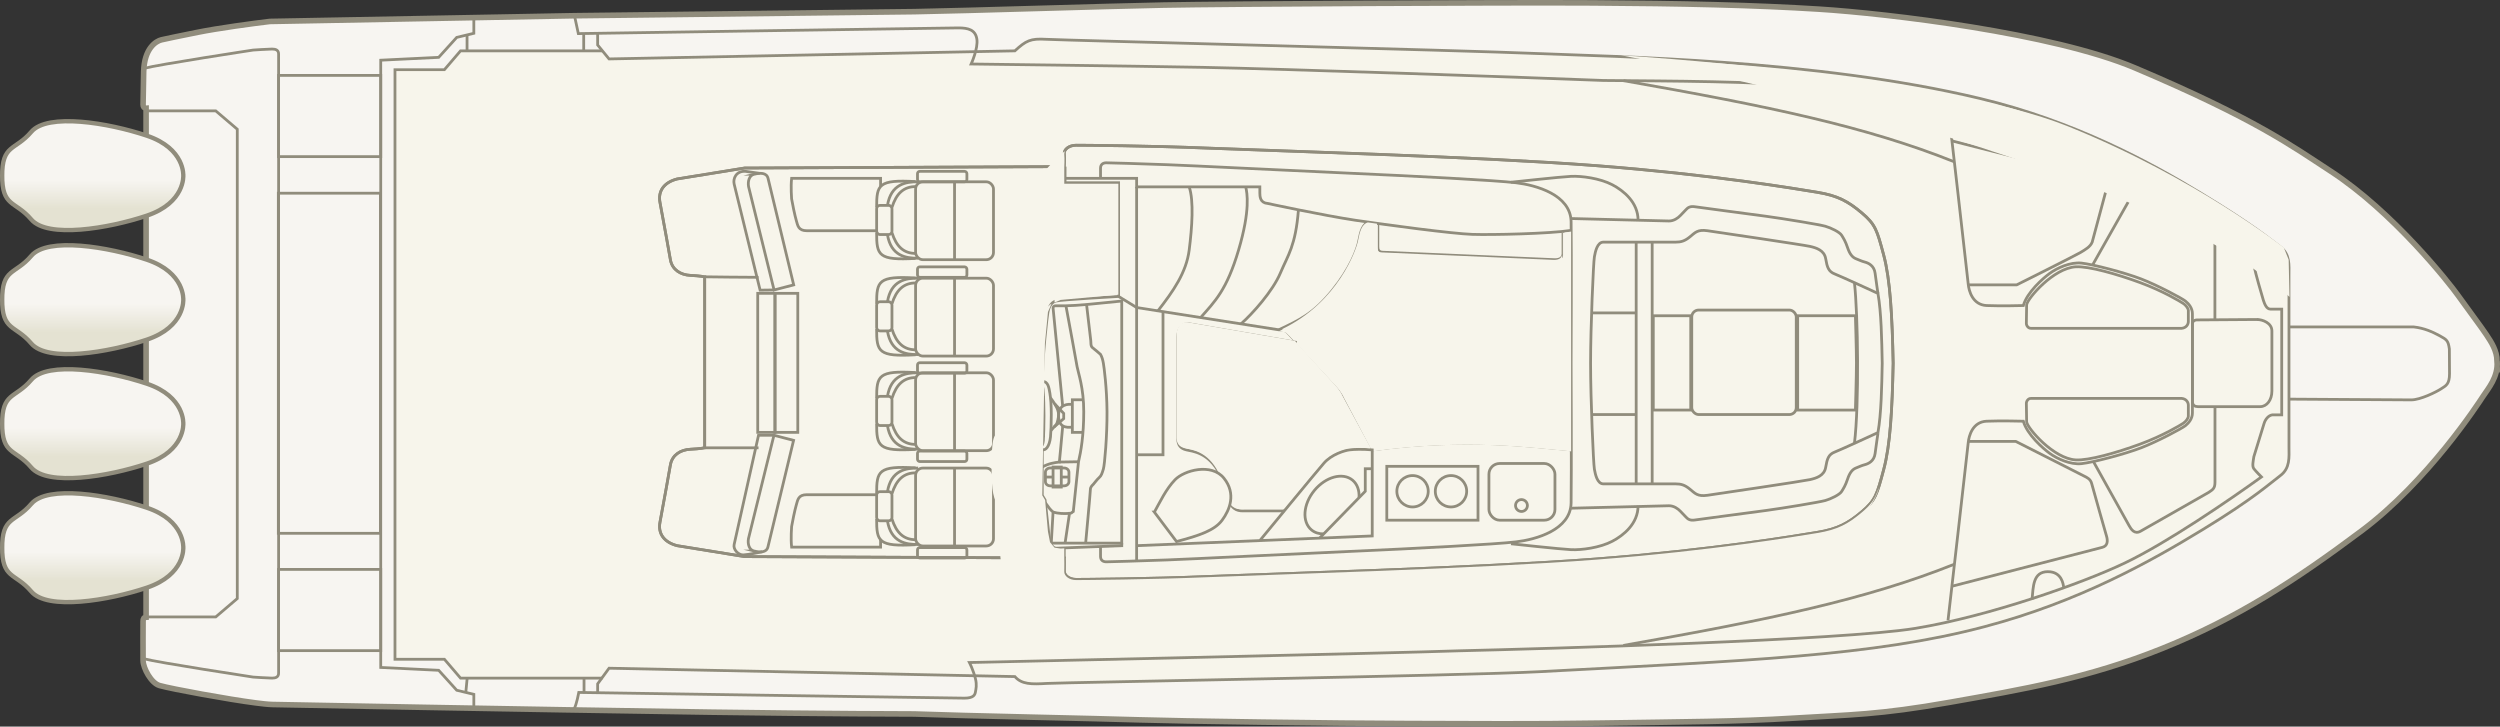 <?xml version="1.0" encoding="UTF-8"?>
<svg xmlns="http://www.w3.org/2000/svg" xmlns:xlink="http://www.w3.org/1999/xlink" width="3164.044" height="919.596" viewBox="0 0 3164.044 919.596">
  <rect x="0" y="0" width="3164.044" height="919.596" fill="#333333" stroke="none"/>
  <defs>
    <style>
      .cls-1 {
        fill: none;
      }

      .cls-1, .cls-2, .cls-3, .cls-4, .cls-5, .cls-6, .cls-7 {
        stroke: #908c7c;
        stroke-miterlimit: 10;
      }

      .cls-1, .cls-6 {
        stroke-width: 3.54px;
      }

      .cls-2 {
        fill: url(#linear-gradient-3);
      }

      .cls-2, .cls-3, .cls-4, .cls-5 {
        stroke-width: 5.511px;
      }

      .cls-3 {
        fill: url(#linear-gradient-4);
      }

      .cls-4 {
        fill: url(#linear-gradient-2);
      }

      .cls-8 {
        mix-blend-mode: multiply;
      }

      .cls-8, .cls-6, .cls-9 {
        fill: #f7f5eb;
      }

      .cls-10 {
        isolation: isolate;
      }

      .cls-5 {
        fill: url(#linear-gradient);
      }

      .cls-7 {
        fill: #f7f5f1;
        stroke-width: 7.08px;
      }
    </style>
    <linearGradient id="linear-gradient" x1="2748.919" y1="2036.221" x2="2886.722" y2="2036.221" gradientTransform="translate(2153.594 -2595.501) rotate(90)" gradientUnits="userSpaceOnUse">
      <stop offset="0" stop-color="#f7f5f1"></stop>
      <stop offset=".54" stop-color="#f7f5f1"></stop>
      <stop offset=".803" stop-color="#e4e2d2"></stop>
      <stop offset="1" stop-color="#e4e2d2"></stop>
    </linearGradient>
    <linearGradient id="linear-gradient-2" x1="2905.872" x2="3043.675" xlink:href="#linear-gradient"></linearGradient>
    <linearGradient id="linear-gradient-3" x1="3062.825" x2="3200.627" xlink:href="#linear-gradient"></linearGradient>
    <linearGradient id="linear-gradient-4" x1="3219.778" x2="3357.58" xlink:href="#linear-gradient"></linearGradient>
  </defs>
  <g class="cls-10">
    <g id="Layer_1" data-name="Layer 1">
      <path class="cls-9" d="M1347.216,693.371s.005,21.282-.258,27.157c-.244,5.438,6.012,10.821,15.03,10.821s93.784-.601,165.325-3.607c71.54-3.006,345.078-10.821,492.968-22.244,147.89-11.422,253.698-29.458,279.549-33.666,25.851-4.208,39.077-11.422,56.511-26.123,17.434-14.7,19.238-21.972,27.654-53.233,8.417-31.261,10.821-75.766,12.024-134.682-1.202-58.916-3.607-105.808-12.024-137.069-8.417-31.261-10.22-38.533-27.654-53.233-17.434-14.7-30.66-21.914-56.511-26.123-25.851-4.208-131.659-22.244-279.549-33.666-147.89-11.422-421.428-19.238-492.968-22.244-71.54-3.006-156.307-3.607-165.325-3.607s-15.631,5.411-15.03,10.821c.601,5.411,0,16.232,0,16.232l1.4,16.835h90.18v482.331l-38.977,3.518-6.362-3.47-.868-15.327-45.115.578Z"></path>
      <path class="cls-7" d="M3160.388,457.356c-.27-13.644-7.136-24.085-13.628-33.857-6.492-9.772-26.341-36.22-36.367-50.353-10.026-14.133-81.532-105.124-161.219-156.848-47.543-30.86-93.396-65.216-246.994-130.312-104.442-44.264-313.265-68.864-399.566-74.36-80.958-5.156-175.32-7.277-287.642-7.946-112.322-.67-464.845,1.201-542.683,2.766-77.839,1.565-245.853,7.071-314.948,8.323l-430.254,5.134-385.518,7.245c-20.445,2.418-65.853,8.572-91.247,13.714-25.394,5.142-38.895,7.875-45.928,9.531-7.033,1.656-21.787,10.84-22.548,40.161l-.761,41.89c0,2.857,1.525,4.76,3.809,4.571v644.173c-2.824.19-3.809,1.679-3.809,5.14s-.184,40.408,0,49.89c.184,9.482,10.24,28.394,20.833,31.402,15.822,4.493,88.084,17.631,121.363,21.911,6.359.818,15.684,2.002,21.752,2.098,5.969.095,320.153,6.231,555.849,9.711,142.436,2.103,256.08,2.286,256.08,2.286,61.151,2.33,237.028,5.832,284.956,7.42,47.928,1.588,253.122,4.555,340.494,4.661,87.372.106,146.273,1.007,246.46-.589,100.187-1.596,169.108-1.737,240.851-6.191,71.744-4.455,107.38-4.019,198.436-20.169,91.055-16.15,174.029-30.053,268.771-68.218,94.742-38.164,167.922-85.813,251.969-148.759,84.047-62.946,147.456-160.683,153.797-170.349s19.163-24.222,17.691-44.078Z"></path>
      <path class="cls-9" d="M763.256,860.061h-179.592l-20.44-23.866h-62.523V90.049h62.523l20.44-23.866h177.701l1.747-.175,8.521,10.414,513.602-10.226c14.221-12.995,19.678-15.822,39.685-14.623,20.007,1.2,528.44,13.96,622.522,18.035,94.082,4.076,350.778,7.017,559.183,56.821,119.45,28.546,215.923,80.912,281.768,121.128,65.846,40.216,85.306,56.975,98.208,66.522,12.902,9.547,11.18,23.523,11.18,36.28v217.307c0,12.757,1.722,26.733-11.18,36.28-12.902,9.547-31.961,27.829-97.807,68.045-65.846,40.216-156.751,91.392-276.543,123.042-141.077,37.273-300.991,42.884-563.106,56.912-94.036,5.033-603.217,13.629-623.224,14.829-20.007,1.2-32.063,1.22-40.687-8.647l-513.602-10.591-7.208,12.837-1.17-.313Z"></path>
      <path class="cls-8" d="M1135.564,781.422v-7.472c0-1.589-1.288-2.877-2.877-2.877h-15.475v-2.021h42.867c5.054,0,95.62-75.391,95.62-80.445V231.406s-404.896-4.781-404.896-4.781l-79.263,54.31c-16.232,4.208-27.345,38.635-24.338,53.664,3.006,15.029,13.226,72.743,13.226,72.743,2.405,12.023,12.625,18.637,25.25,19.238,12.625.601,18.035,1.804,18.035,1.804v216.442s-5.411,1.203-18.035,1.804c-12.625.601-22.845,7.214-25.25,19.238,0,0-10.22,57.714-13.226,72.743-3.006,15.03,5.41,25.851,21.642,30.059l85.368,13.827,220.489,1.512c.372.176.778.292,1.217.292h56.769c1.589,0,2.877-1.288,2.877-2.877Z"></path>
      <path class="cls-8" d="M2774.195,457.319l.892-59.175-2.676-11.3-9.516-9.218-35.981-17.842-39.847-14.868-38.36-9.218-17.842-2.974-16.355,2.082-22.6,11.894-16.95,15.463-9.516,13.381-5.055,10.408-48.173.595-11.3-3.866-8.921-14.571-2.082-15.76-16.95-148.384-60.959-22.005-56.201-16.652-60.662-14.868-69.88-16.652-76.422-14.868-75.827-13.976-14.571-2.379-23.789-.892-132.921-4.758-187.041-5.65-173.957-5.65-312.825-4.758,7.137-15.463-6.839-.297-455.261,9.218-12.489-10.408-178.12.297-19.329,23.194-63.041.297-.595,63.636h65.122l46.388-27.952h134.705l22.897,10.705,420.767-17.247-6.245,17.544,245.621,4.163,290.82,7.434,311.933,10.11,39.847,4.163,69.88,8.921,74.638,12.192,70.772,15.463,57.986,13.976,56.201,17.842,27.655,11.894,16.355,109.727,2.974,31.223,4.758,27.357s4.163,22.005,24.978,26.763l57.094-2.082.297,12.787,8.029,15.76,231.348-4.758Z"></path>
      <path class="cls-1" d="M2897.607,505.139l154.179.964c11.321,0,31.406-9.869,37.664-13.964,6.258-4.095,10.696-5.713,10.696-19.232l-.188-31.227c-1.414-10.326-3.019-11.741-12.203-16.713-9.184-4.972-19.744-9.755-32.907-11.183h-157.201"></path>
      <path class="cls-1" d="M756.398,876.722v-11.239l14.428-19.781,513.602,10.591c8.624,9.867,20.68,9.847,40.687,8.647,20.007-1.2,529.188-9.797,623.224-14.829,262.115-14.028,422.029-19.639,563.106-56.912,119.792-31.65,210.697-82.826,276.543-123.042,65.846-40.216,84.905-58.498,97.807-68.045,12.902-9.547,11.18-23.523,11.18-36.28v-217.307c0-12.757,1.722-26.733-11.18-36.28-12.902-9.547-32.362-26.306-98.208-66.522-65.846-40.216-162.319-92.582-281.768-121.128-208.405-49.805-465.101-52.746-559.183-56.821-94.082-4.076-602.515-16.836-622.522-18.035-20.007-1.2-25.464,1.627-39.685,14.623l-513.602,10.226-14.428-17.635v-14.804"></path>
      <path class="cls-1" d="M727.087,19.903l4.863,22.621s468.32-7.214,480.944-7.214,21.642,2.405,23.446,14.178c1.804,11.773-7.214,31.512-7.214,31.512,0,0,195.985,2.405,292.174,4.208,96.189,1.804,423.231,13.226,507.998,16.633,85.768.802,193.179.802,265.321,8.016,72.142,7.214,212.417,26.452,284.559,53.705,72.142,27.254,198.79,83.364,285.36,153.101l-7.214,8.817c-4.008,4.809-4.809,8.817-4.008,13.627.802,4.809,9.619,36.071,11.222,40.88,1.603,4.809,4.008,11.222,8.817,11.222h14.428v133.863h-12.024c-4.809.802-8.817,5.611-10.42,11.222-1.603,5.611-12.825,41.682-12.825,41.682-.802,5.611-2.405,12.024,0,15.23,2.405,3.206,9.619,10.42,9.619,10.42-40.079,28.857-119.435,83.364-173.14,109.014-53.705,25.65-171.556,67.216-264.519,82.562-92.105,15.205-471.283,25.904-577.534,28.456-75.749,2.805-620.018,14.829-620.018,14.829,0,0,4.928,9.597,7.615,20.44,2.024,8.169.601,13.226,0,16.833-.601,3.607-2.405,7.815-13.827,7.815s-488.159-7.214-488.159-7.214c0,0-2.823,15.189-5.92,20.82"></path>
      <path class="cls-1" d="M2465.421,134.646s24.781,215.979,25.583,224.796,5.611,26.452,23.246,27.254c17.635.802,46.491,0,46.491,0,4.809-16.833,24.849-34.468,33.666-40.88,8.817-6.413,25.537-14.403,40.079-12.825,14.778,1.603,54.507,12.024,75.348,20.039,20.841,8.016,51.902,24.648,56.11,28.055,4.179,3.383,8.817,8.817,8.817,16.031v125.55c0,7.214-4.638,12.648-8.817,16.031-4.208,3.407-35.269,20.039-56.11,28.055-20.841,8.016-60.57,18.436-75.348,20.039-14.542,1.578-31.261-6.413-40.079-12.825-8.817-6.413-28.857-24.047-33.666-40.88,0,0-28.857-.802-46.491,0s-22.444,18.436-23.246,27.254c-.802,8.817-25.583,224.796-25.583,224.796"></path>
      <path class="cls-1" d="M2470.463,178.333s181.658,46.348,187.068,47.551,11.422,2.405,7.815,15.631c-3.607,13.226-17.434,64.927-17.434,64.927-2.405,6.012-9.018,9.619-15.03,13.226-6.012,3.607-80.558,40.88-80.558,40.88h-61.164"></path>
      <path class="cls-1" d="M2648.342,335.475l46.663-82.538c4.409-7.615,10.02-8.417,15.23-5.21,5.21,3.206,85.368,48.896,85.368,48.896,5.21,2.806,7.615,6.012,7.615,13.226v95.387"></path>
      <path class="cls-1" d="M2856.522,404.371c7.064,0,18.837,4.423,18.837,14.492v76.15c0,11.09-6.362,19.639-14.829,19.639h-78.955c-3.607,0-6.813-1.603-6.813-6.813v-97.792c0-2.806,2.004-5.146,6.012-5.146s75.749-.529,75.749-.529Z"></path>
      <path class="cls-1" d="M2649.264,583.808l45.24,81.239c2.705,4.809,6.914,11.723,14.729,7.214,7.815-4.509,85.969-48.996,85.969-48.996,5.411-3.607,8.116-5.11,8.116-12.925v-95.688"></path>
      <path class="cls-1" d="M2491.199,558.624h59.923l85.969,43.599c4.208,2.104,8.717,3.908,10.22,9.919,1.503,6.012,18.937,67.032,18.937,67.032,1.503,5.711,1.202,11.723-5.411,13.527-6.613,1.804-190.469,49.274-190.469,49.274"></path>
      <path class="cls-1" d="M2570.31,504.231h190.925c5.711.601,8.361,4.809,8.361,8.717v13.827c0,2.305-2.785,6.495-6.392,8.899-3.607,2.405-25.579,15.746-54.772,26.47-29.458,10.821-64.683,20.826-81.26,19.939-28.105-1.503-61.17-39.979-62.222-48.094-.095-.735-.351-22.845-.351-22.845-.301-3.006,2.104-6.914,5.711-6.914Z"></path>
      <path class="cls-1" d="M2473.464,204.843c-111.112-44.487-233.753-70.196-418.912-102.786"></path>
      <path class="cls-1" d="M2473.464,714.058c-111.112,44.487-233.753,70.196-418.912,102.786"></path>
      <path class="cls-1" d="M2571.166,160.665c1.599,15.922.959,35.098,19.935,35.16,18.035.059,19.518-16.453,20.13-19.649"></path>
      <path class="cls-1" d="M2571.803,758.683c1.599-15.922.959-35.098,19.935-35.16,18.035-.059,19.518,16.453,20.13,19.649"></path>
      <path class="cls-1" d="M182.052,833.708c17.252,4.779,138.289,23.215,138.289,23.215,0,0,19.238,1.303,24.047,1.303s8.216-1.503,8.216-6.312V68.375c0-4.809-3.407-6.312-8.216-6.312s-24.047,1.303-24.047,1.303c0,0-121.038,18.436-138.289,23.215"></path>
      <polyline class="cls-1" points="186.026 780.774 273.049 780.774 300.302 757.528 300.302 163.562 273.049 140.316 186.026 140.316"></polyline>
      <rect class="cls-1" x="352.605" y="95.428" width="129.254" height="102.802"></rect>
      <rect class="cls-1" x="352.605" y="720.656" width="129.254" height="102.802"></rect>
      <rect class="cls-1" x="352.259" y="244.521" width="129.254" height="430.445"></rect>
      <polyline class="cls-1" points="599.69 896.435 599.69 878.776 578.048 873.59 555.203 848.341 481.859 844.734 481.859 460.545 481.859 76.19 555.203 72.583 578.048 47.333 599.69 42.148 599.69 24.489"></polyline>
      <polyline class="cls-1" points="762.449 858.226 582.857 858.226 562.417 834.36 499.894 834.36 499.894 460.462 499.894 88.214 562.417 88.214 582.857 64.348 762.449 64.348"></polyline>
      <line class="cls-1" x1="591.101" y1="44.206" x2="591.101" y2="64.348"></line>
      <line class="cls-1" x1="738.756" y1="42.419" x2="738.756" y2="64.348"></line>
      <line class="cls-1" x1="589.531" y1="876.342" x2="591.274" y2="858.226"></line>
      <line class="cls-1" x1="739.164" y1="876.342" x2="739.164" y2="858.226"></line>
      <path class="cls-6" d="M2396.018,459.743c-1.202,58.916-3.607,103.42-12.024,134.682-8.417,31.261-10.22,38.533-27.654,53.233-17.434,14.7-30.66,21.914-56.511,26.123-25.851,4.208-131.659,22.244-279.549,33.666-147.89,11.422-421.428,19.238-492.968,22.244-71.54,3.006-156.307,3.607-165.325,3.607s-15.273-5.383-15.03-10.821c.263-5.875,0-16.232,0-16.232l-404.595-1.804-85.368-13.827c-16.232-4.208-24.648-15.03-21.642-30.059,3.006-15.03,13.226-72.743,13.226-72.743,2.405-12.024,12.625-18.637,25.25-19.238,12.625-.601,18.035-1.804,18.035-1.804v-216.442s-5.411-1.202-18.035-1.804c-12.625-.601-22.845-7.214-25.25-19.238,0,0-10.22-57.713-13.226-72.743-3.006-15.03,5.411-25.851,21.642-30.059l85.368-13.827,404.595-1.804s.601-10.821,0-16.232c-.601-5.411,6.012-10.821,15.03-10.821s93.784.601,165.325,3.607c71.54,3.006,345.078,10.821,492.968,22.244,147.89,11.422,253.698,29.458,279.549,33.666,25.851,4.208,39.077,11.422,56.511,26.123,17.434,14.7,19.238,21.972,27.654,53.233,8.417,31.261,10.821,78.153,12.024,137.069Z"></path>
      <path class="cls-6" d="M2013.066,459.743c0,46.291,3.607,127.416,4.809,134.029,1.202,6.613,3.607,18.637,11.422,18.637h91.379c6.613,0,11.422,1.202,18.035,6.613,6.613,5.411,9.619,9.619,22.244,7.815,12.625-1.804,122.04-18.035,129.855-19.839,7.815-1.804,18.035-4.809,19.839-15.631,1.804-10.821,3.607-16.232,11.422-19.238s54.707-24.648,54.707-24.648c4.208-24.047,4.809-57.679,5.411-87.738-.601-30.059-1.202-64.326-5.411-88.374,0,0-46.892-21.642-54.707-24.648-7.815-3.006-9.619-8.417-11.422-19.238-1.804-10.821-12.024-13.827-19.839-15.631-7.815-1.804-117.23-18.035-129.855-19.839-12.625-1.804-15.631,2.405-22.244,7.815-6.613,5.411-11.422,6.613-18.035,6.613h-91.379c-7.815,0-10.22,12.024-11.422,18.637-1.202,6.613-4.809,88.374-4.809,134.664Z"></path>
      <rect class="cls-1" x="2141.117" y="392.397" width="132.26" height="132.26" rx="8.738" ry="8.738"></rect>
      <rect class="cls-1" x="2092.422" y="399.636" width="47.409" height="119.338"></rect>
      <path class="cls-1" d="M2348.236,518.974h-73.056v-119.338h73.056s1.299,41.997,1.299,59.669-1.299,59.669-1.299,59.669Z"></path>
      <path class="cls-1" d="M2346.997,357.735c4.533,40.287,6.101,154.11,0,203.381"></path>
      <line class="cls-1" x1="2091.019" y1="306.442" x2="2091.019" y2="612.409"></line>
      <line class="cls-1" x1="2070.779" y1="306.442" x2="2070.779" y2="612.409"></line>
      <line class="cls-1" x1="2070.779" y1="396.018" x2="2014.354" y2="396.018"></line>
      <line class="cls-1" x1="2070.779" y1="524.657" x2="2014.354" y2="524.657"></line>
      <path class="cls-1" d="M1988.417,276.584l123.843,3.109c6.154,0,11.325-3.646,14.428-6.917,3.093-3.259,7.214-7.515,7.214-7.515,2.405-2.705,5.411-4.509,11.122-3.607,5.711.902,67.633,9.018,89.876,12.024,22.244,3.006,67.633,10.521,75.148,12.625,7.515,2.104,18.336,7.515,20.741,11.422,2.405,3.908,4.809,7.515,7.515,15.631,2.705,8.116,6.065,12.324,10.697,14.128,4.633,1.804,6.737,3.006,11.246,4.208,4.509,1.202,11.723,4.509,12.925,14.128,1.202,9.619,3.607,25.55,3.607,25.55"></path>
      <path class="cls-1" d="M1988.417,643.197l123.843-3.109c6.154,0,11.325,3.646,14.428,6.917,3.093,3.259,7.214,7.515,7.214,7.515,2.405,2.705,5.411,4.509,11.122,3.607,5.711-.902,67.633-9.018,89.876-12.024,22.244-3.006,67.633-10.521,75.148-12.625,7.515-2.104,18.336-7.515,20.741-11.422,2.405-3.908,4.809-7.515,7.515-15.631,2.705-8.116,6.065-12.324,10.697-14.128s6.737-3.006,11.246-4.208,11.723-4.509,12.925-14.128c1.202-9.619,3.607-25.55,3.607-25.55"></path>
      <path class="cls-6" d="M1392.848,691.816v12.424c0,4.809,3.206,6.813,7.214,6.813s44.888-1.202,77.352-2.405c32.464-1.202,150.295-7.214,232.056-10.821,81.761-3.607,183.961-9.018,209.211-12.024,25.25-3.006,69.136-15.03,69.737-49.297.601-34.267,0-176.764,0-176.764,0,0,.601-144.885,0-179.152-.601-34.267-44.487-46.291-69.737-49.297-25.25-3.006-127.45-8.417-209.211-12.024-81.761-3.607-199.592-9.619-232.056-10.821-32.464-1.202-73.344-2.405-77.352-2.405s-7.214,2.004-7.214,6.813v12.424"></path>
      <path class="cls-1" d="M2073.171,278.711c0-22.768-18.619-37.497-32.368-44.761-15.997-8.452-39.46-11.373-52.386-10.772-12.925.601-76.044,7.46-76.044,7.46"></path>
      <path class="cls-1" d="M2073.171,640.14c0,22.768-18.619,37.497-32.368,44.761-15.997,8.452-39.46,11.373-52.386,10.772-12.925-.601-76.044-7.46-76.044-7.46"></path>
      <path class="cls-1" d="M1988.417,291.59c-27.254,4.231-100.197,5.834-125.046,5.033-24.849-.802-107.411-11.776-148.291-17.912-40.88-6.136-111.419-21.366-111.419-21.366-8.817-.802-9.171-8.817-9.194-13.226s0-7.615,0-7.615h-155.93v-10.821h-90.578v-14.829"></path>
      <path class="cls-1" d="M1344.963,514.12c-3.371-34.903-11.895-122.388-12.133-123.813-.301-1.804.902-3.306,3.006-3.306h13.226c5.11,0,16.583-.686,29.208-1.889s41.43-4.123,41.43-4.123v306.402h-86.971c-2.806,0-2.004-2.004-2.004-3.607s2.058-35.67,2.058-35.67c-3.862-3.507-5.297-5.415-9.689-11.675"></path>
      <path class="cls-1" d="M1319.103,591.101c7.916-4.509,15.831-5.711,21.642-6.312,0,0,2.698-27.553,4.274-45.875"></path>
      <path class="cls-1" d="M1375.16,385.399s4.917,43.082,5.318,45.487c.401,2.405-.455,7.214,2.35,9.218,2.806,2.004,10.02,8.417,10.02,8.417,2.004,3.607,2.806,6.813,3.607,11.222.802,4.409,4.409,31.261,4.609,61.32s-3.006,67.332-4.609,72.542c-1.603,5.21-2.505,8.417-5.31,10.821-2.806,2.405-6.312,7.415-7.515,8.617-1.202,1.202-3.607,3.306-3.607,6.312s-6.012,68.034-6.012,68.034"></path>
      <path class="cls-1" d="M1347.96,225.684v5.611h67.733v143.883s-72.142,4.008-79.356,5.811c-7.214,1.804-9.218,10.22-10.02,13.827-.802,3.607-7.615,60.519-6.813,88.173-7.214,2.004-6.813,21.242-7.214,40.479-.401,19.238,1.016,43.185,6.813,45.69v57.713l3.607,6.012s3.206,29.658,4.809,44.087c1.603,14.428,6.012,16.833,9.619,16.833l82.562-3.206v-3.206"></path>
      <path class="cls-1" d="M1349.062,387c3.707,18.637,12.525,68.735,14.128,77.152s8.417,26.853,8.417,56.912-3.631,50.499-6.625,63.324l-6.601,62.924c-2.004,1.202-2.004,2.405-4.809,2.405l-5.611,37.674"></path>
      <path class="cls-1" d="M1332.784,648.113c6.158,1.804,13.773,2.204,20.786,1.603"></path>
      <path class="cls-1" d="M1340.746,584.789c5.611,0,17.812-.2,24.236-.401"></path>
      <path class="cls-1" d="M1319.504,482.989c6.937-.611,8.079,7.655,9.282,14.869,1.202,7.214,1.74,15.791,1.74,27.013s-.402,22.323-1,28.063c-1.263,12.125-6.122,17.592-10.422,16.224"></path>
      <path class="cls-1" d="M1314.972,488.578c.683-1.501,4.331-3.384,5.133,4.23.802,7.615,1.202,24.448,1.202,33.265s-.401,27.654-.802,31.462c-.401,3.807-1.796,9.368-4.942,6.214"></path>
      <path class="cls-1" d="M1329.561,503.511c4.409,5.711,7.177,10.939,7.778,12.142.601,1.202,2.405,5.081,2.405,9.215s-1.603,10.025-2.405,11.527c-.802,1.502-4.445,5.223-7.25,8.429"></path>
      <path class="cls-1" d="M1320.693,501.195c-1.39,7.243-2.096,37.176,0,52.332"></path>
      <path class="cls-1" d="M1357.178,512.008c-4.809-.902-17.434-.714-17.434,13.94s9.018,15.524,17.434,14.622"></path>
      <polyline class="cls-1" points="1371.013 505.964 1357.178 505.964 1357.178 547.215 1370.615 547.215"></polyline>
      <polyline class="cls-1" points="1334.033 540.45 1346.235 529.819 1346.235 523.217 1334.652 510.906"></polyline>
      <line class="cls-1" x1="1438.538" y1="236.505" x2="1438.538" y2="710.02"></line>
      <path class="cls-1" d="M1465.452,393.424c19.238-24.648,36.009-48.441,39.616-77.03,3.607-28.589,6.012-62.055,0-79.89"></path>
      <path class="cls-1" d="M1519.538,401.904c18.035-20.44,33.023-34.677,48.053-85.509,15.03-50.833,10.821-72.275,9.018-79.89"></path>
      <path class="cls-1" d="M1570.604,409.91c14.428-12.625,40.272-41.546,49.891-64.391,9.619-22.845,19.228-34.22,22.84-79.933"></path>
      <path class="cls-1" d="M1618.458,417.413c26.753-12.625,43.889-20.526,67.566-49.65,22.644-27.855,31.863-52.303,33.867-63.525,2.004-11.222,4.855-21.16,12.447-23.004"></path>
      <path class="cls-1" d="M1988.417,569.364c-48.896-4.213-130.657-16.628-251.694,0l-36.071-68.168s-2.383-6.232-9.886-14.324c-7.503-8.092-63.057-68.009-63.057-68.009l-189.171-29.658-22.845-14.028"></path>
      <rect class="cls-1" x="1884.413" y="586.592" width="83.564" height="71.769" rx="13.537" ry="13.537"></rect>
      <rect class="cls-1" x="1755.159" y="590.199" width="115.427" height="68.162"></rect>
      <circle class="cls-1" cx="1925.594" cy="639.797" r="7.515"></circle>
      <circle class="cls-1" cx="1787.74" cy="621.751" r="19.86"></circle>
      <circle class="cls-1" cx="1836.398" cy="621.751" r="19.86"></circle>
      <path class="cls-1" d="M1743.84,282.857v28.996c-.076,3.561.655,7.071,5.908,7.352l218.229,9.481c6.613,0,10.821-2.731,10.22-9.481v-26.351"></path>
      <path class="cls-8" d="M1627.709,420.761s55.555,59.917,63.057,68.009c7.503,8.092,9.886,14.324,9.886,14.324l36.071,68.168c121.038-16.628,202.798-4.213,251.694,0v-278.191l-10.22,1.681v26.351c.601,6.75-3.607,9.481-10.22,9.481l-218.229-9.481c-5.254-.28-5.984-3.791-5.908-7.352v-28.996l-11.503-1.623c-7.592,1.845-10.443,11.782-12.447,23.004-2.004,11.222-11.222,35.67-33.867,63.525-23.677,29.124-40.813,37.025-67.566,49.65l9.251,1.45Z"></path>
      <path class="cls-8" d="M1638.202,429.862c54.369-21.082,78.574-83.737,80.578-94.959,2.004-11.222,4.855-21.16,12.447-23.004l.007,1.623v28.996c3.92,7.742,12.151,7.071,17.405,7.352l218.229,9.481c6.613,0,10.821-2.731,10.22-9.481v-26.351l-.165-1.825v-27.87l.165-.706v26.351c.601,6.75-3.607,9.481-10.22,9.481l-218.229-9.481c-5.254-.28-5.984-3.791-5.908-7.352v-28.996l-11.503-1.623c-7.592,1.845-10.443,11.782-12.447,23.004-2.004,11.222-25.209,77.9-96.112,112.044l15.534,13.315Z"></path>
      <path class="cls-1" d="M1438.538,690.597l298.186-12.296v-108.937c-12.525-1.107-23.045-.696-28.756,0s-22.845,5.506-32.764,17.229c-6.012,6.613-80.735,97.574-80.735,97.574"></path>
      <polyline class="cls-1" points="1670.167 680.977 1727.906 621.751 1727.906 593.205 1736.723 593.205"></polyline>
      <path class="cls-1" d="M1675.307,675.706c-5.779.122-11.136-1.474-15.396-4.974-12.368-10.162-10.793-32.521,3.519-49.941,14.312-17.42,35.94-23.304,48.309-13.142,6.122,5.029,8.828,13.047,8.264,21.975"></path>
      <polyline class="cls-1" points="1471.925 394.439 1471.925 575.571 1438.538 575.571"></polyline>
      <path class="cls-1" d="M1625.426,646.54h-46.876c-7.352,0-15.769,1.573-21.661-9.448"></path>
      <path class="cls-1" d="M1543.809,600.204c-13.979-27.842-34.733-29.042-42.348-30.84-7.615-1.798-10.42-6.217-10.821-12.855v-130.45c0-7.496,4.208-17.887,14.729-16.148,10.521,1.739,135.834,23.506,135.834,23.506"></path>
      <path class="cls-1" d="M1524.907,424.574c-4.509-.601-19.238,3.006-19.238,14.428v98.193c0,8.817,6.396,16.633,13.869,16.933,7.473.301,84.725,0,84.725,0,13.827.301,16.532-11.022,16.532-16.933v-79.84c.301-2.722.134-6.931-2.338-9.035l-6.68-6.012c-2.405-1.202-4.208-2.405-8.116-3.306-3.908-.902-59.517-11.422-78.755-14.428Z"></path>
      <path class="cls-1" d="M1346.831,614.893h-17.704c-3.332,0-6.032-2.407-6.032-5.377v-11.836c0-2.969,2.701-5.377,6.032-5.377h17.704c3.332,0,6.032,2.407,6.032,5.377v11.836c0,2.969-2.701,5.377-6.032,5.377Z"></path>
      <rect class="cls-1" x="1332.784" y="591.101" width="10.393" height="25.344"></rect>
      <line class="cls-1" x1="1323.095" y1="603.773" x2="1332.784" y2="603.773"></line>
      <line class="cls-1" x1="1343.177" y1="603.773" x2="1352.863" y2="603.773"></line>
      <line class="cls-1" x1="1346.958" y1="693.803" x2="1346.958" y2="706.244"></line>
      <rect class="cls-1" x="1161.193" y="216.866" width="62.523" height="13.226" rx="2.877" ry="2.877"></rect>
      <rect class="cls-1" x="1161.193" y="337.748" width="62.523" height="13.226" rx="2.877" ry="2.877"></rect>
      <rect class="cls-1" x="1161.193" y="459.057" width="62.523" height="13.226" rx="2.877" ry="2.877"></rect>
      <rect class="cls-1" x="1161.193" y="570.917" width="62.523" height="13.226" rx="2.877" ry="2.877"></rect>
      <rect class="cls-1" x="1161.193" y="693.018" width="62.523" height="13.226" rx="2.877" ry="2.877"></rect>
      <g>
        <rect class="cls-1" x="1158.788" y="230.092" width="98.594" height="98.594" rx="9.152" ry="9.152"></rect>
        <rect class="cls-1" x="1109.491" y="259.926" width="19.397" height="36.896" rx="4.166" ry="4.166"></rect>
        <line class="cls-1" x1="1208.085" y1="230.092" x2="1208.085" y2="328.686"></line>
        <path class="cls-1" d="M1161.944,230.092c-15.631-.185-34.267,2.856-38.776,29.834"></path>
        <path class="cls-1" d="M1159.339,236.141c-15.631-.185-24.952,8.865-30.45,26.265"></path>
        <path class="cls-1" d="M1158.788,229.831c-47.193-2.745-49.297,3.868-49.297,32.574"></path>
        <path class="cls-1" d="M1161.925,326.789c-15.631.185-34.267-2.856-38.776-29.834"></path>
        <path class="cls-1" d="M1159.319,320.741c-15.631.185-24.952-8.865-30.45-26.265"></path>
        <path class="cls-1" d="M1158.768,327.05c-47.193,2.745-49.297-3.868-49.297-32.574"></path>
      </g>
      <g>
        <rect class="cls-1" x="1158.788" y="352.066" width="98.594" height="98.594" rx="9.152" ry="9.152"></rect>
        <rect class="cls-1" x="1109.491" y="381.899" width="19.397" height="36.896" rx="4.166" ry="4.166"></rect>
        <line class="cls-1" x1="1208.085" y1="352.066" x2="1208.085" y2="450.659"></line>
        <path class="cls-1" d="M1161.944,352.066c-15.631-.185-34.267,2.856-38.776,29.834"></path>
        <path class="cls-1" d="M1159.339,358.114c-15.631-.185-24.952,8.865-30.45,26.265"></path>
        <path class="cls-1" d="M1158.788,351.805c-47.193-2.745-49.297,3.868-49.297,32.574"></path>
        <path class="cls-1" d="M1161.925,448.763c-15.631.185-34.267-2.856-38.776-29.834"></path>
        <path class="cls-1" d="M1159.319,442.714c-15.631.185-24.952-8.865-30.45-26.265"></path>
        <path class="cls-1" d="M1158.768,449.024c-47.193,2.745-49.297-3.868-49.297-32.574"></path>
      </g>
      <g>
        <rect class="cls-1" x="1158.788" y="471.798" width="98.594" height="98.594" rx="9.152" ry="9.152"></rect>
        <rect class="cls-1" x="1109.491" y="501.632" width="19.397" height="36.896" rx="4.166" ry="4.166"></rect>
        <line class="cls-1" x1="1208.085" y1="471.798" x2="1208.085" y2="570.392"></line>
        <path class="cls-1" d="M1161.944,471.798c-15.631-.185-34.267,2.856-38.776,29.834"></path>
        <path class="cls-1" d="M1159.339,477.847c-15.631-.185-24.952,8.865-30.45,26.265"></path>
        <path class="cls-1" d="M1158.788,471.537c-47.193-2.745-49.297,3.868-49.297,32.574"></path>
        <path class="cls-1" d="M1161.925,568.495c-15.631.185-34.267-2.856-38.776-29.834"></path>
        <path class="cls-1" d="M1159.319,562.447c-15.631.185-24.952-8.865-30.45-26.265"></path>
        <path class="cls-1" d="M1158.768,568.756c-47.193,2.745-49.297-3.868-49.297-32.574"></path>
      </g>
      <g>
        <rect class="cls-1" x="1158.788" y="592.404" width="98.594" height="98.594" rx="9.152" ry="9.152"></rect>
        <rect class="cls-1" x="1109.491" y="622.237" width="19.397" height="36.896" rx="4.166" ry="4.166"></rect>
        <line class="cls-1" x1="1208.085" y1="592.404" x2="1208.085" y2="690.997"></line>
        <path class="cls-1" d="M1161.944,592.404c-15.631-.185-34.267,2.856-38.776,29.834"></path>
        <path class="cls-1" d="M1159.339,598.452c-15.631-.185-24.952,8.865-30.45,26.265"></path>
        <path class="cls-1" d="M1158.788,592.143c-47.193-2.745-49.297,3.868-49.297,32.574"></path>
        <path class="cls-1" d="M1161.925,689.1c-15.631.185-34.267-2.856-38.776-29.834"></path>
        <path class="cls-1" d="M1159.319,683.052c-15.631.185-24.952-8.865-30.45-26.265"></path>
        <path class="cls-1" d="M1158.768,689.361c-47.193,2.745-49.297-3.868-49.297-32.574"></path>
      </g>
      <path class="cls-1" d="M1114.489,236.138v-10.454h-112.609c-1.202,11.022,0,26.051,0,26.051.601,4.208,4.208,21.642,6.012,27.654,1.804,6.012,2.405,12.625,13.226,12.625h88.374"></path>
      <path class="cls-1" d="M1114.489,681.978v10.454h-112.609c-1.202-11.022,0-26.051,0-26.051.601-4.208,4.208-21.642,6.012-27.654,1.804-6.012,2.405-12.625,13.226-12.625h88.374"></path>
      <rect class="cls-1" x="980.839" y="371.245" width="28.857" height="175.97"></rect>
      <rect class="cls-1" x="958.996" y="371.245" width="21.843" height="175.97"></rect>
      <path class="cls-1" d="M959.998,350.974c-8.817.156-68.134-.645-68.134-.645"></path>
      <line class="cls-1" x1="891.864" y1="566.77" x2="959.998" y2="566.77"></line>
      <path class="cls-1" d="M954.804,220.473c7.014-1.804,15.43-2.204,17.234,5.21l32.464,134.865-24.849,6.43-32.263-130.841c-1.202-6.647.908-14.597,7.415-15.665Z"></path>
      <path class="cls-1" d="M954.664,697.418c7.014,1.804,15.43,2.204,17.234-5.21l32.464-134.865-24.849-6.43-32.263,130.841c-1.202,6.647.908,14.597,7.415,15.665Z"></path>
      <path class="cls-1" d="M979.652,366.979l-17.651.236s-31.261-127.504-32.865-134.317c-1.603-6.813,2.405-16.833,14.428-16.031l18.032,2.522"></path>
      <path class="cls-1" d="M979.512,550.913h-19.515l-30.861,138.195c-1.503,5.997,5.11,13.512,11.723,13.212,6.613-.301,23.742-3.948,23.742-3.948"></path>
      <path class="cls-5" d="M2.762,221.204c-.372,41.301,16.372,32.371,36.836,56.557,20.465,24.186,97.486,11.535,146.23-4.837,48.743-16.372,46.139-50.976,46.139-50.976v.744s2.605-34.604-46.139-50.976c-48.743-16.372-125.765-29.023-146.23-4.837-20.465,24.186-37.209,15.256-36.836,56.557v-2.233Z"></path>
      <path class="cls-4" d="M2.762,378.156c-.372,41.301,16.372,32.371,36.836,56.557,20.465,24.186,97.486,11.535,146.23-4.837,48.743-16.372,46.139-50.976,46.139-50.976v.744s2.605-34.604-46.139-50.976c-48.743-16.372-125.765-29.023-146.23-4.837-20.465,24.186-37.209,15.256-36.836,56.557v-2.233Z"></path>
      <path class="cls-2" d="M2.762,535.109c-.372,41.301,16.372,32.371,36.836,56.557,20.465,24.186,97.486,11.535,146.23-4.837,48.743-16.372,46.139-50.976,46.139-50.976v.744s2.605-34.604-46.139-50.976c-48.743-16.372-125.765-29.023-146.23-4.837-20.465,24.186-37.209,15.256-36.836,56.557v-2.233Z"></path>
      <path class="cls-3" d="M2.762,692.062c-.372,41.301,16.372,32.371,36.836,56.557,20.465,24.186,97.486,11.535,146.23-4.837,48.743-16.372,46.139-50.976,46.139-50.976v.744s2.605-34.604-46.139-50.976c-48.743-16.372-125.765-29.023-146.23-4.837-20.465,24.186-37.209,15.256-36.836,56.557v-2.233Z"></path>
      <path class="cls-6" d="M2570.31,415.516h190.925c5.711-.601,8.361-4.809,8.361-8.717v-13.827c0-2.305-2.785-6.495-6.392-8.899s-25.579-15.746-54.772-26.47c-29.458-10.821-64.683-20.826-81.26-19.939-28.105,1.503-61.17,39.979-62.222,48.094-.095.735-.351,22.845-.351,22.845-.301,3.006,2.104,6.914,5.711,6.914Z"></path>
      <path class="cls-8" d="M2897.598,375.72l-1.023-47.035-6.135-15.338s-110.43-87.935-273.008-153.375c-162.578-65.44-565.444-89.98-565.444-89.98,0,0,641.109,120.655,845.61,305.728Z"></path>
      <path class="cls-1" d="M2396.018,459.743c-1.202,58.916-3.607,103.42-12.024,134.682-8.417,31.261-10.22,38.533-27.654,53.233-17.434,14.7-30.66,21.914-56.511,26.123-25.851,4.208-131.659,22.244-279.549,33.666-147.89,11.422-421.428,19.238-492.968,22.244-71.54,3.006-156.307,3.607-165.325,3.607s-15.273-5.383-15.03-10.821c.263-5.875,0-16.232,0-16.232l-404.595-1.804-85.368-13.827c-16.232-4.208-24.648-15.03-21.642-30.059,3.006-15.03,13.226-72.743,13.226-72.743,2.405-12.024,12.625-18.637,25.25-19.238,12.625-.601,18.035-1.804,18.035-1.804v-216.442s-5.411-1.202-18.035-1.804c-12.625-.601-22.845-7.214-25.25-19.238,0,0-10.22-57.713-13.226-72.743-3.006-15.03,5.411-25.851,21.642-30.059l85.368-13.827,404.595-1.804s.601-10.821,0-16.232c-.601-5.411,6.012-10.821,15.03-10.821s93.784.601,165.325,3.607c71.54,3.006,345.078,10.821,492.968,22.244,147.89,11.422,253.698,29.458,279.549,33.666,25.851,4.208,39.077,11.422,56.511,26.123,17.434,14.7,19.238,21.972,27.654,53.233,8.417,31.261,10.821,78.153,12.024,137.069Z"></path>
      <g>
        <path class="cls-8" d="M1342.271,379.596l73.143-6.649v-140.398h-68.457v-20.841s.601-10.821,0-16.232c-.152-1.365.161-2.728.85-4.006-12.937,6.775-58.661,63.97-58.096,69.06.601,5.41.861,28.944.861,28.944l.141,2.117v5.611h43.938v85.671l7.619-3.277Z"></path>
        <path class="cls-8" d="M1470.066,795.597c71.54-3.006,345.078-10.821,492.968-22.244,147.89-11.422,253.698-29.458,279.549-33.666,25.851-4.208,39.077-11.422,56.511-26.122,17.434-14.7,69.839-62.914,78.256-94.175.185-.688.231-1.31.363-1.973-4.551,14.012-9.072,20.721-21.373,31.094-17.434,14.7-30.66,21.914-56.511,26.123-25.851,4.208-131.659,22.244-279.549,33.666-147.89,11.422-421.428,19.238-492.968,22.244-71.541,3.006-156.307,3.607-165.325,3.607s-15.273-5.383-15.03-10.821c.264-5.875,0-16.232,0-16.232v-13.056l-4.686.222-7.619-1.143-5.714-6.857-2.667-13.714-3.561-39.666-3.607-6.012,1.835-105.561,1.524-86.476,3.855-40.019,4.468-10.279c-7.214,1.804-60.911,72.579-61.713,76.186-.802,3.607-7.615,60.519-6.814,88.173-7.214,2.004-6.814,21.242-7.214,40.48-.401,19.238,1.016,43.185,6.813,45.69v57.713l3.607,6.012s3.206,29.658,4.809,44.087c1.603,14.428,6.012,16.833,9.619,16.833l8.348-3.206,1.471,15.648s.264,10.356,0,16.232c-.244,5.439,6.012,10.821,15.03,10.821s93.784-.601,165.325-3.607Z"></path>
      </g>
      <path class="cls-8" d="M1639.59,431.437s-125.313-21.767-135.834-23.506c-10.521-1.739-14.729,8.652-14.729,16.148v130.45c.401,6.638,3.206,11.057,10.821,12.855,7.615,1.798,28.37,2.998,42.348,30.84l13.08,36.887c5.892,11.022,14.308,9.448,21.661,9.448h46.876l49.776-59.947c9.919-11.723,27.053-16.532,32.764-17.229,5.711-.696,16.232-1.107,28.756,0l.049.212-36.12-66.483s-2.383-6.232-9.886-14.324-49.931-55-49.931-55l.367-.353Z"></path>
      <path class="cls-6" d="M1460.982,648.113c7.214-12.825,14.545-28.857,26.11-40.88,11.564-12.024,46.212-21.642,61.953-2.004,15.741,19.639,7.325,40.134-2.294,53.132-9.619,12.998-28.857,19.41-57.713,27.025l-28.055-37.273Z"></path>
    </g>
  </g>
</svg>

